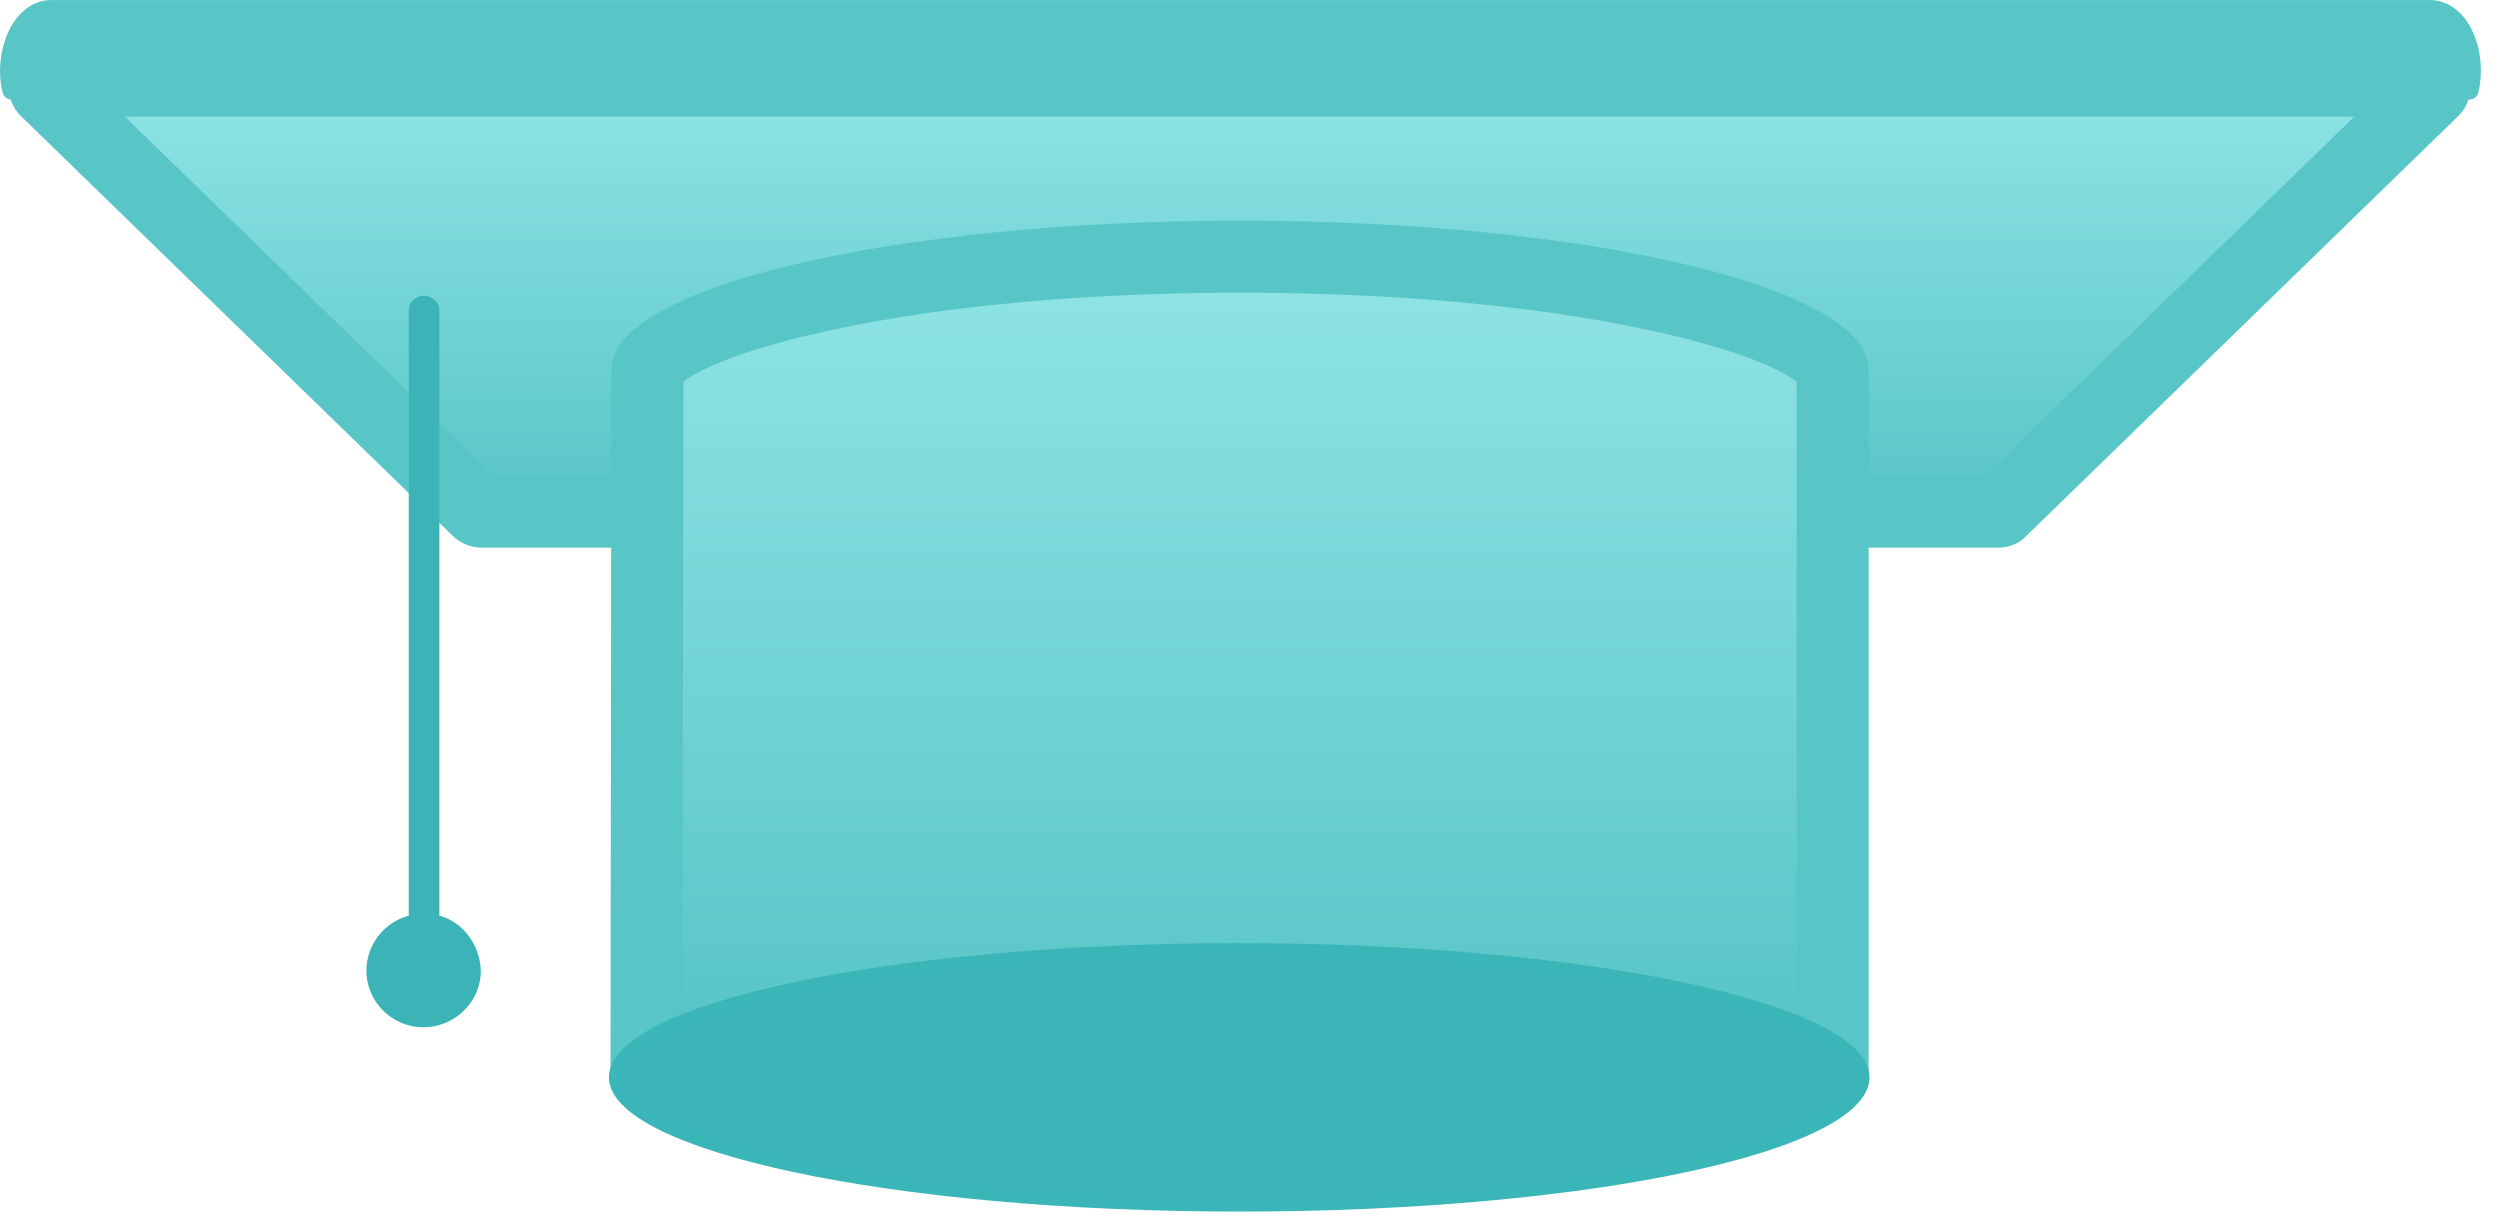 <svg xmlns="http://www.w3.org/2000/svg" width="72" height="35" viewBox="0 0 72 35">
    <defs>
        <linearGradient id="a" x1="50%" x2="50%" y1="3.49%" y2="99.065%">
            <stop offset="0%" stop-color="#8EE3E4"/>
            <stop offset="100%" stop-color="#58C5C7"/>
        </linearGradient>
    </defs>
    <g fill="none" fill-rule="evenodd">
        <path fill="url(#a)" d="M57.552 14.735H13.873a.176.176 0 0 1-.097-.033L1.343 2.615c-.024-.023-.082-.078-.037-.187.043-.106.118-.106.143-.106h68.5c.037 0 .11 0 .151.1a.16.16 0 0 1-.041.19l-12.427 12.08-.057.06-.023-.017z"/>
        <path fill="#58C5C7" d="M69.95 1.285H1.45C.386 1.285-.16 2.607.62 3.36l12.423 12.077c.208.206.52.336.83.336h43.679c.311 0 .622-.13.803-.336L70.78 3.359c.778-.752.26-2.074-.83-2.074M67.803 3.36l-10.637 10.34H14.233L3.595 3.359h64.208"/>
        <path fill="#58C5C7" d="M.334 2.603C.074 1.548.594.267 1.475.267h68.5c.883 0 1.401 1.244 1.142 2.336H.334z"/>
        <path stroke="#58C5C7" stroke-linejoin="round" stroke-width=".532" d="M.334 2.603C.074 1.548.594.267 1.475.267h68.5c.883 0 1.401 1.244 1.142 2.336H.334z"/>
        <path fill="url(#a)" d="M18.621 29.991l.025-19.357c.076-.97 5.975-3.24 17.066-3.24 11.092 0 16.991 2.27 17.067 3.238v19.36H18.621z"/>
        <path fill="#58C5C7" d="M35.712 6.356c-10.011 0-18.104 1.918-18.104 4.277l-.026 20.395h36.235V10.633c0-2.36-8.093-4.277-18.105-4.277m0 2.074c9.27 0 14.87 1.623 16.03 2.565v17.96H19.66l.023-17.96c1.158-.942 6.758-2.565 16.03-2.565"/>
        <path fill="#3CB4B7" d="M12.654 26.371V8.931c0-.234-.233-.415-.44-.415-.234 0-.441.181-.441.414v17.441a1.647 1.647 0 0 0-1.22 1.582c0 .907.752 1.632 1.634 1.632.908 0 1.66-.725 1.66-1.632-.026-.752-.519-1.4-1.193-1.582M35.689 34.672c-10.726 0-17.931-1.885-17.931-3.644 0-1.76 7.205-3.643 17.93-3.643 10.726 0 17.931 1.884 17.931 3.643 0 1.76-7.205 3.644-17.93 3.644"/>
        <path fill="#3AB6B8" d="M35.689 27.163c-10.034 0-18.152 1.718-18.152 3.865 0 2.12 8.118 3.865 18.152 3.865s18.152-1.718 18.152-3.865c0-2.12-8.118-3.865-18.152-3.865m0 .443c10.972 0 17.71 1.993 17.71 3.422s-6.738 3.422-17.71 3.422c-10.972 0-17.71-1.993-17.71-3.422 0-1.43 6.738-3.422 17.71-3.422"/>
    </g>
</svg>
